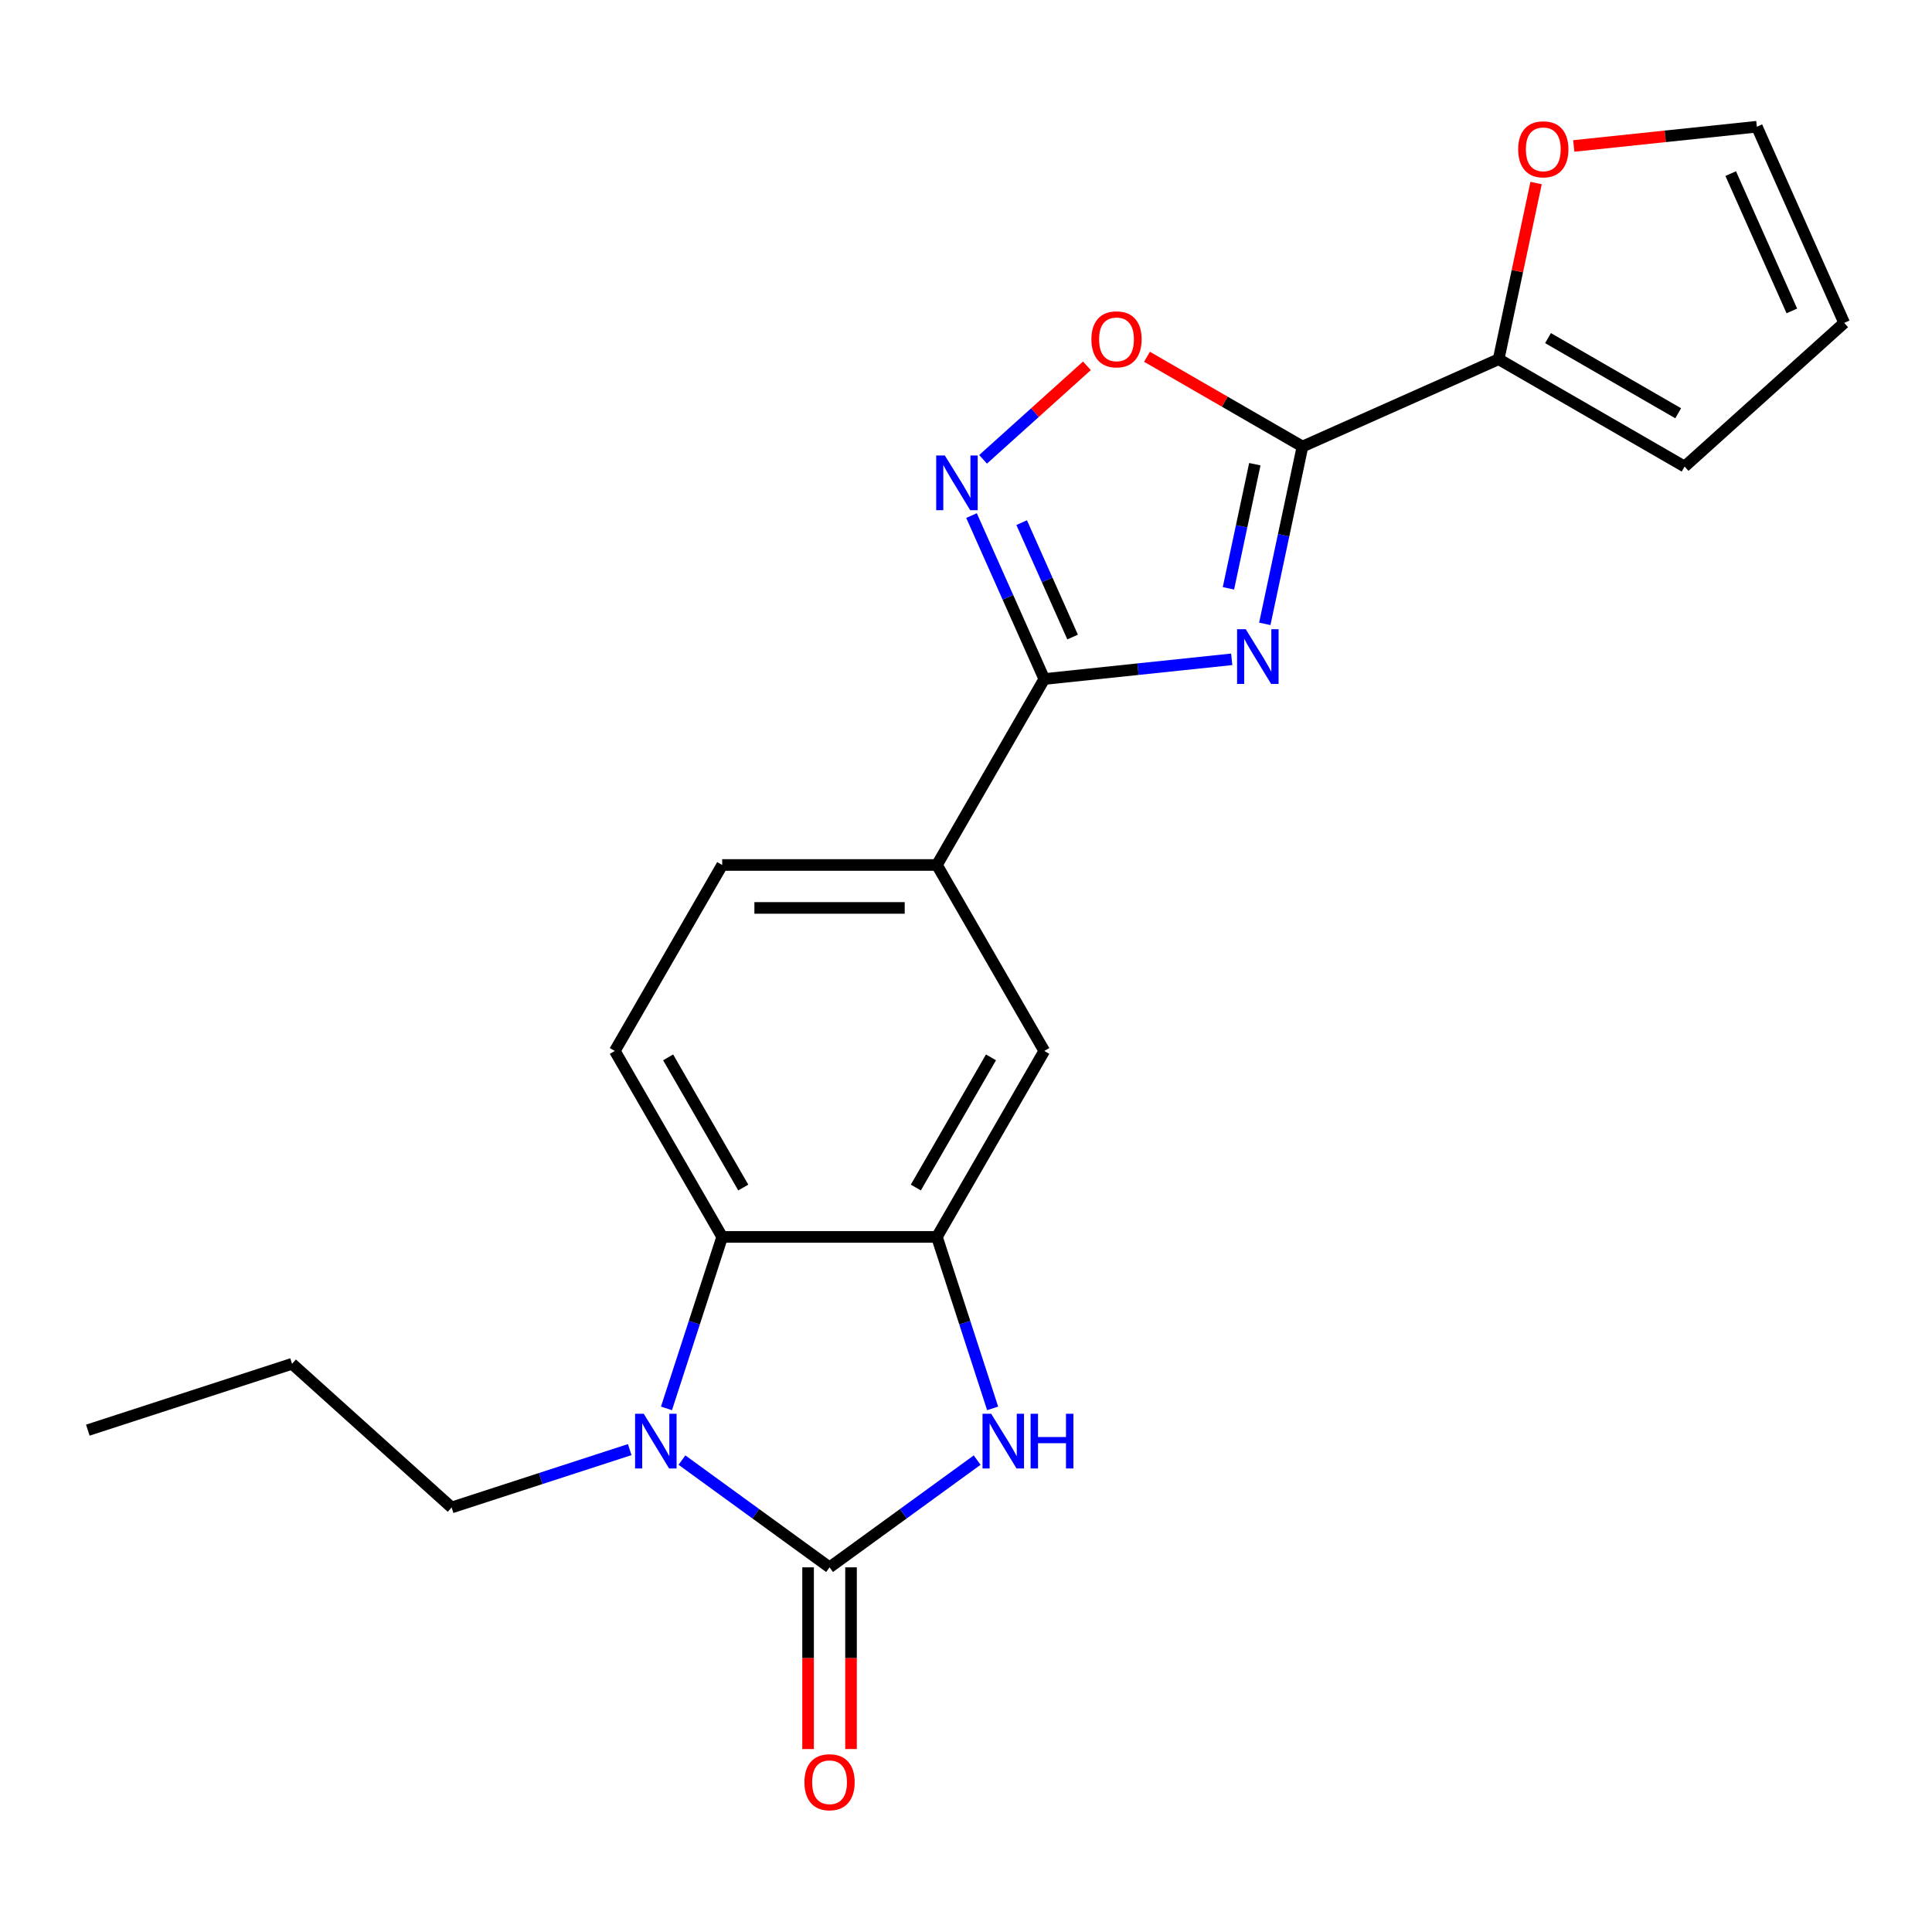 <?xml version='1.0' encoding='iso-8859-1'?>
<svg version='1.1' baseProfile='full'
              xmlns='http://www.w3.org/2000/svg'
                      xmlns:rdkit='http://www.rdkit.org/xml'
                      xmlns:xlink='http://www.w3.org/1999/xlink'
                  xml:space='preserve'
width='1000px' height='1000px' viewBox='0 0 1000 1000'>
<!-- END OF HEADER -->
<rect style='opacity:1.0;fill:#FFFFFF;stroke:none' width='1000' height='1000' x='0' y='0'> </rect>
<path class='bond-1' d='M 654.654,322.903 L 664.408,277.015' style='fill:none;fill-rule:evenodd;stroke:#0000FF;stroke-width:6px;stroke-linecap:butt;stroke-linejoin:miter;stroke-opacity:1' />
<path class='bond-1' d='M 664.408,277.015 L 674.162,231.126' style='fill:none;fill-rule:evenodd;stroke:#000000;stroke-width:6px;stroke-linecap:butt;stroke-linejoin:miter;stroke-opacity:1' />
<path class='bond-1' d='M 635.837,304.515 L 642.665,272.393' style='fill:none;fill-rule:evenodd;stroke:#0000FF;stroke-width:6px;stroke-linecap:butt;stroke-linejoin:miter;stroke-opacity:1' />
<path class='bond-1' d='M 642.665,272.393 L 649.493,240.271' style='fill:none;fill-rule:evenodd;stroke:#000000;stroke-width:6px;stroke-linecap:butt;stroke-linejoin:miter;stroke-opacity:1' />
<path class='bond-3' d='M 637.535,341.262 L 589.027,346.361' style='fill:none;fill-rule:evenodd;stroke:#0000FF;stroke-width:6px;stroke-linecap:butt;stroke-linejoin:miter;stroke-opacity:1' />
<path class='bond-3' d='M 589.027,346.361 L 540.519,351.459' style='fill:none;fill-rule:evenodd;stroke:#000000;stroke-width:6px;stroke-linecap:butt;stroke-linejoin:miter;stroke-opacity:1' />
<path class='bond-0' d='M 429.375,811.251 L 467.574,783.498' style='fill:none;fill-rule:evenodd;stroke:#000000;stroke-width:6px;stroke-linecap:butt;stroke-linejoin:miter;stroke-opacity:1' />
<path class='bond-0' d='M 467.574,783.498 L 505.774,755.744' style='fill:none;fill-rule:evenodd;stroke:#0000FF;stroke-width:6px;stroke-linecap:butt;stroke-linejoin:miter;stroke-opacity:1' />
<path class='bond-13' d='M 418.261,811.251 L 418.261,858.274' style='fill:none;fill-rule:evenodd;stroke:#000000;stroke-width:6px;stroke-linecap:butt;stroke-linejoin:miter;stroke-opacity:1' />
<path class='bond-13' d='M 418.261,858.274 L 418.261,905.296' style='fill:none;fill-rule:evenodd;stroke:#FF0000;stroke-width:6px;stroke-linecap:butt;stroke-linejoin:miter;stroke-opacity:1' />
<path class='bond-13' d='M 440.49,811.251 L 440.49,858.274' style='fill:none;fill-rule:evenodd;stroke:#000000;stroke-width:6px;stroke-linecap:butt;stroke-linejoin:miter;stroke-opacity:1' />
<path class='bond-13' d='M 440.49,858.274 L 440.49,905.296' style='fill:none;fill-rule:evenodd;stroke:#FF0000;stroke-width:6px;stroke-linecap:butt;stroke-linejoin:miter;stroke-opacity:1' />
<path class='bond-25' d='M 429.375,811.251 L 391.176,783.498' style='fill:none;fill-rule:evenodd;stroke:#000000;stroke-width:6px;stroke-linecap:butt;stroke-linejoin:miter;stroke-opacity:1' />
<path class='bond-25' d='M 391.176,783.498 L 352.977,755.744' style='fill:none;fill-rule:evenodd;stroke:#0000FF;stroke-width:6px;stroke-linecap:butt;stroke-linejoin:miter;stroke-opacity:1' />
<path class='bond-8' d='M 674.162,231.126 L 633.924,207.895' style='fill:none;fill-rule:evenodd;stroke:#000000;stroke-width:6px;stroke-linecap:butt;stroke-linejoin:miter;stroke-opacity:1' />
<path class='bond-8' d='M 633.924,207.895 L 593.687,184.664' style='fill:none;fill-rule:evenodd;stroke:#FF0000;stroke-width:6px;stroke-linecap:butt;stroke-linejoin:miter;stroke-opacity:1' />
<path class='bond-9' d='M 674.162,231.126 L 775.696,185.92' style='fill:none;fill-rule:evenodd;stroke:#000000;stroke-width:6px;stroke-linecap:butt;stroke-linejoin:miter;stroke-opacity:1' />
<path class='bond-2' d='M 344.962,728.984 L 359.383,684.601' style='fill:none;fill-rule:evenodd;stroke:#0000FF;stroke-width:6px;stroke-linecap:butt;stroke-linejoin:miter;stroke-opacity:1' />
<path class='bond-2' d='M 359.383,684.601 L 373.803,640.219' style='fill:none;fill-rule:evenodd;stroke:#000000;stroke-width:6px;stroke-linecap:butt;stroke-linejoin:miter;stroke-opacity:1' />
<path class='bond-19' d='M 325.94,750.315 L 279.847,765.291' style='fill:none;fill-rule:evenodd;stroke:#0000FF;stroke-width:6px;stroke-linecap:butt;stroke-linejoin:miter;stroke-opacity:1' />
<path class='bond-19' d='M 279.847,765.291 L 233.754,780.268' style='fill:none;fill-rule:evenodd;stroke:#000000;stroke-width:6px;stroke-linecap:butt;stroke-linejoin:miter;stroke-opacity:1' />
<path class='bond-5' d='M 540.519,351.459 L 521.687,309.161' style='fill:none;fill-rule:evenodd;stroke:#000000;stroke-width:6px;stroke-linecap:butt;stroke-linejoin:miter;stroke-opacity:1' />
<path class='bond-5' d='M 521.687,309.161 L 502.854,266.863' style='fill:none;fill-rule:evenodd;stroke:#0000FF;stroke-width:6px;stroke-linecap:butt;stroke-linejoin:miter;stroke-opacity:1' />
<path class='bond-5' d='M 555.176,329.728 L 541.993,300.12' style='fill:none;fill-rule:evenodd;stroke:#000000;stroke-width:6px;stroke-linecap:butt;stroke-linejoin:miter;stroke-opacity:1' />
<path class='bond-5' d='M 541.993,300.12 L 528.811,270.511' style='fill:none;fill-rule:evenodd;stroke:#0000FF;stroke-width:6px;stroke-linecap:butt;stroke-linejoin:miter;stroke-opacity:1' />
<path class='bond-10' d='M 540.519,351.459 L 484.947,447.712' style='fill:none;fill-rule:evenodd;stroke:#000000;stroke-width:6px;stroke-linecap:butt;stroke-linejoin:miter;stroke-opacity:1' />
<path class='bond-4' d='M 513.789,728.984 L 499.368,684.601' style='fill:none;fill-rule:evenodd;stroke:#0000FF;stroke-width:6px;stroke-linecap:butt;stroke-linejoin:miter;stroke-opacity:1' />
<path class='bond-4' d='M 499.368,684.601 L 484.947,640.219' style='fill:none;fill-rule:evenodd;stroke:#000000;stroke-width:6px;stroke-linecap:butt;stroke-linejoin:miter;stroke-opacity:1' />
<path class='bond-22' d='M 508.831,237.752 L 535.708,213.552' style='fill:none;fill-rule:evenodd;stroke:#0000FF;stroke-width:6px;stroke-linecap:butt;stroke-linejoin:miter;stroke-opacity:1' />
<path class='bond-22' d='M 535.708,213.552 L 562.585,189.352' style='fill:none;fill-rule:evenodd;stroke:#FF0000;stroke-width:6px;stroke-linecap:butt;stroke-linejoin:miter;stroke-opacity:1' />
<path class='bond-6' d='M 484.947,640.219 L 540.519,543.965' style='fill:none;fill-rule:evenodd;stroke:#000000;stroke-width:6px;stroke-linecap:butt;stroke-linejoin:miter;stroke-opacity:1' />
<path class='bond-6' d='M 474.032,614.666 L 512.932,547.289' style='fill:none;fill-rule:evenodd;stroke:#000000;stroke-width:6px;stroke-linecap:butt;stroke-linejoin:miter;stroke-opacity:1' />
<path class='bond-24' d='M 484.947,640.219 L 373.803,640.219' style='fill:none;fill-rule:evenodd;stroke:#000000;stroke-width:6px;stroke-linecap:butt;stroke-linejoin:miter;stroke-opacity:1' />
<path class='bond-7' d='M 373.803,640.219 L 318.232,543.965' style='fill:none;fill-rule:evenodd;stroke:#000000;stroke-width:6px;stroke-linecap:butt;stroke-linejoin:miter;stroke-opacity:1' />
<path class='bond-7' d='M 384.718,614.666 L 345.818,547.289' style='fill:none;fill-rule:evenodd;stroke:#000000;stroke-width:6px;stroke-linecap:butt;stroke-linejoin:miter;stroke-opacity:1' />
<path class='bond-14' d='M 775.696,185.92 L 785.386,140.332' style='fill:none;fill-rule:evenodd;stroke:#000000;stroke-width:6px;stroke-linecap:butt;stroke-linejoin:miter;stroke-opacity:1' />
<path class='bond-14' d='M 785.386,140.332 L 795.077,94.744' style='fill:none;fill-rule:evenodd;stroke:#FF0000;stroke-width:6px;stroke-linecap:butt;stroke-linejoin:miter;stroke-opacity:1' />
<path class='bond-15' d='M 775.696,185.92 L 871.95,241.492' style='fill:none;fill-rule:evenodd;stroke:#000000;stroke-width:6px;stroke-linecap:butt;stroke-linejoin:miter;stroke-opacity:1' />
<path class='bond-15' d='M 801.249,175.005 L 868.626,213.906' style='fill:none;fill-rule:evenodd;stroke:#000000;stroke-width:6px;stroke-linecap:butt;stroke-linejoin:miter;stroke-opacity:1' />
<path class='bond-11' d='M 484.947,447.712 L 540.519,543.965' style='fill:none;fill-rule:evenodd;stroke:#000000;stroke-width:6px;stroke-linecap:butt;stroke-linejoin:miter;stroke-opacity:1' />
<path class='bond-16' d='M 484.947,447.712 L 373.803,447.712' style='fill:none;fill-rule:evenodd;stroke:#000000;stroke-width:6px;stroke-linecap:butt;stroke-linejoin:miter;stroke-opacity:1' />
<path class='bond-16' d='M 468.275,469.941 L 390.475,469.941' style='fill:none;fill-rule:evenodd;stroke:#000000;stroke-width:6px;stroke-linecap:butt;stroke-linejoin:miter;stroke-opacity:1' />
<path class='bond-12' d='M 318.232,543.965 L 373.803,447.712' style='fill:none;fill-rule:evenodd;stroke:#000000;stroke-width:6px;stroke-linecap:butt;stroke-linejoin:miter;stroke-opacity:1' />
<path class='bond-17' d='M 814.583,75.547 L 861.961,70.567' style='fill:none;fill-rule:evenodd;stroke:#FF0000;stroke-width:6px;stroke-linecap:butt;stroke-linejoin:miter;stroke-opacity:1' />
<path class='bond-17' d='M 861.961,70.567 L 909.339,65.588' style='fill:none;fill-rule:evenodd;stroke:#000000;stroke-width:6px;stroke-linecap:butt;stroke-linejoin:miter;stroke-opacity:1' />
<path class='bond-18' d='M 871.95,241.492 L 954.545,167.122' style='fill:none;fill-rule:evenodd;stroke:#000000;stroke-width:6px;stroke-linecap:butt;stroke-linejoin:miter;stroke-opacity:1' />
<path class='bond-23' d='M 909.339,65.588 L 954.545,167.122' style='fill:none;fill-rule:evenodd;stroke:#000000;stroke-width:6px;stroke-linecap:butt;stroke-linejoin:miter;stroke-opacity:1' />
<path class='bond-23' d='M 895.813,89.859 L 927.458,160.933' style='fill:none;fill-rule:evenodd;stroke:#000000;stroke-width:6px;stroke-linecap:butt;stroke-linejoin:miter;stroke-opacity:1' />
<path class='bond-20' d='M 233.754,780.268 L 151.158,705.898' style='fill:none;fill-rule:evenodd;stroke:#000000;stroke-width:6px;stroke-linecap:butt;stroke-linejoin:miter;stroke-opacity:1' />
<path class='bond-21' d='M 151.158,705.898 L 45.455,740.243' style='fill:none;fill-rule:evenodd;stroke:#000000;stroke-width:6px;stroke-linecap:butt;stroke-linejoin:miter;stroke-opacity:1' />
<path  class='atom-0' d='M 644.794 325.681
L 654.074 340.681
Q 654.994 342.161, 656.474 344.841
Q 657.954 347.521, 658.034 347.681
L 658.034 325.681
L 661.794 325.681
L 661.794 354.001
L 657.914 354.001
L 647.954 337.601
Q 646.794 335.681, 645.554 333.481
Q 644.354 331.281, 643.994 330.601
L 643.994 354.001
L 640.314 354.001
L 640.314 325.681
L 644.794 325.681
' fill='#0000FF'/>
<path  class='atom-3' d='M 333.198 731.762
L 342.478 746.762
Q 343.398 748.242, 344.878 750.922
Q 346.358 753.602, 346.438 753.762
L 346.438 731.762
L 350.198 731.762
L 350.198 760.082
L 346.318 760.082
L 336.358 743.682
Q 335.198 741.762, 333.958 739.562
Q 332.758 737.362, 332.398 736.682
L 332.398 760.082
L 328.718 760.082
L 328.718 731.762
L 333.198 731.762
' fill='#0000FF'/>
<path  class='atom-5' d='M 513.032 731.762
L 522.312 746.762
Q 523.232 748.242, 524.712 750.922
Q 526.192 753.602, 526.272 753.762
L 526.272 731.762
L 530.032 731.762
L 530.032 760.082
L 526.152 760.082
L 516.192 743.682
Q 515.032 741.762, 513.792 739.562
Q 512.592 737.362, 512.232 736.682
L 512.232 760.082
L 508.552 760.082
L 508.552 731.762
L 513.032 731.762
' fill='#0000FF'/>
<path  class='atom-5' d='M 533.432 731.762
L 537.272 731.762
L 537.272 743.802
L 551.752 743.802
L 551.752 731.762
L 555.592 731.762
L 555.592 760.082
L 551.752 760.082
L 551.752 747.002
L 537.272 747.002
L 537.272 760.082
L 533.432 760.082
L 533.432 731.762
' fill='#0000FF'/>
<path  class='atom-6' d='M 489.053 235.764
L 498.333 250.764
Q 499.253 252.244, 500.733 254.924
Q 502.213 257.604, 502.293 257.764
L 502.293 235.764
L 506.053 235.764
L 506.053 264.084
L 502.173 264.084
L 492.213 247.684
Q 491.053 245.764, 489.813 243.564
Q 488.613 241.364, 488.253 240.684
L 488.253 264.084
L 484.573 264.084
L 484.573 235.764
L 489.053 235.764
' fill='#0000FF'/>
<path  class='atom-9' d='M 564.908 175.635
Q 564.908 168.835, 568.268 165.035
Q 571.628 161.235, 577.908 161.235
Q 584.188 161.235, 587.548 165.035
Q 590.908 168.835, 590.908 175.635
Q 590.908 182.515, 587.508 186.435
Q 584.108 190.315, 577.908 190.315
Q 571.668 190.315, 568.268 186.435
Q 564.908 182.555, 564.908 175.635
M 577.908 187.115
Q 582.228 187.115, 584.548 184.235
Q 586.908 181.315, 586.908 175.635
Q 586.908 170.075, 584.548 167.275
Q 582.228 164.435, 577.908 164.435
Q 573.588 164.435, 571.228 167.235
Q 568.908 170.035, 568.908 175.635
Q 568.908 181.355, 571.228 184.235
Q 573.588 187.115, 577.908 187.115
' fill='#FF0000'/>
<path  class='atom-14' d='M 416.375 922.475
Q 416.375 915.675, 419.735 911.875
Q 423.095 908.075, 429.375 908.075
Q 435.655 908.075, 439.015 911.875
Q 442.375 915.675, 442.375 922.475
Q 442.375 929.355, 438.975 933.275
Q 435.575 937.155, 429.375 937.155
Q 423.135 937.155, 419.735 933.275
Q 416.375 929.395, 416.375 922.475
M 429.375 933.955
Q 433.695 933.955, 436.015 931.075
Q 438.375 928.155, 438.375 922.475
Q 438.375 916.915, 436.015 914.115
Q 433.695 911.275, 429.375 911.275
Q 425.055 911.275, 422.695 914.075
Q 420.375 916.875, 420.375 922.475
Q 420.375 928.195, 422.695 931.075
Q 425.055 933.955, 429.375 933.955
' fill='#FF0000'/>
<path  class='atom-15' d='M 785.804 77.285
Q 785.804 70.485, 789.164 66.685
Q 792.524 62.885, 798.804 62.885
Q 805.084 62.885, 808.444 66.685
Q 811.804 70.485, 811.804 77.285
Q 811.804 84.165, 808.404 88.085
Q 805.004 91.965, 798.804 91.965
Q 792.564 91.965, 789.164 88.085
Q 785.804 84.205, 785.804 77.285
M 798.804 88.765
Q 803.124 88.765, 805.444 85.885
Q 807.804 82.965, 807.804 77.285
Q 807.804 71.725, 805.444 68.925
Q 803.124 66.085, 798.804 66.085
Q 794.484 66.085, 792.124 68.885
Q 789.804 71.685, 789.804 77.285
Q 789.804 83.005, 792.124 85.885
Q 794.484 88.765, 798.804 88.765
' fill='#FF0000'/>
</svg>
